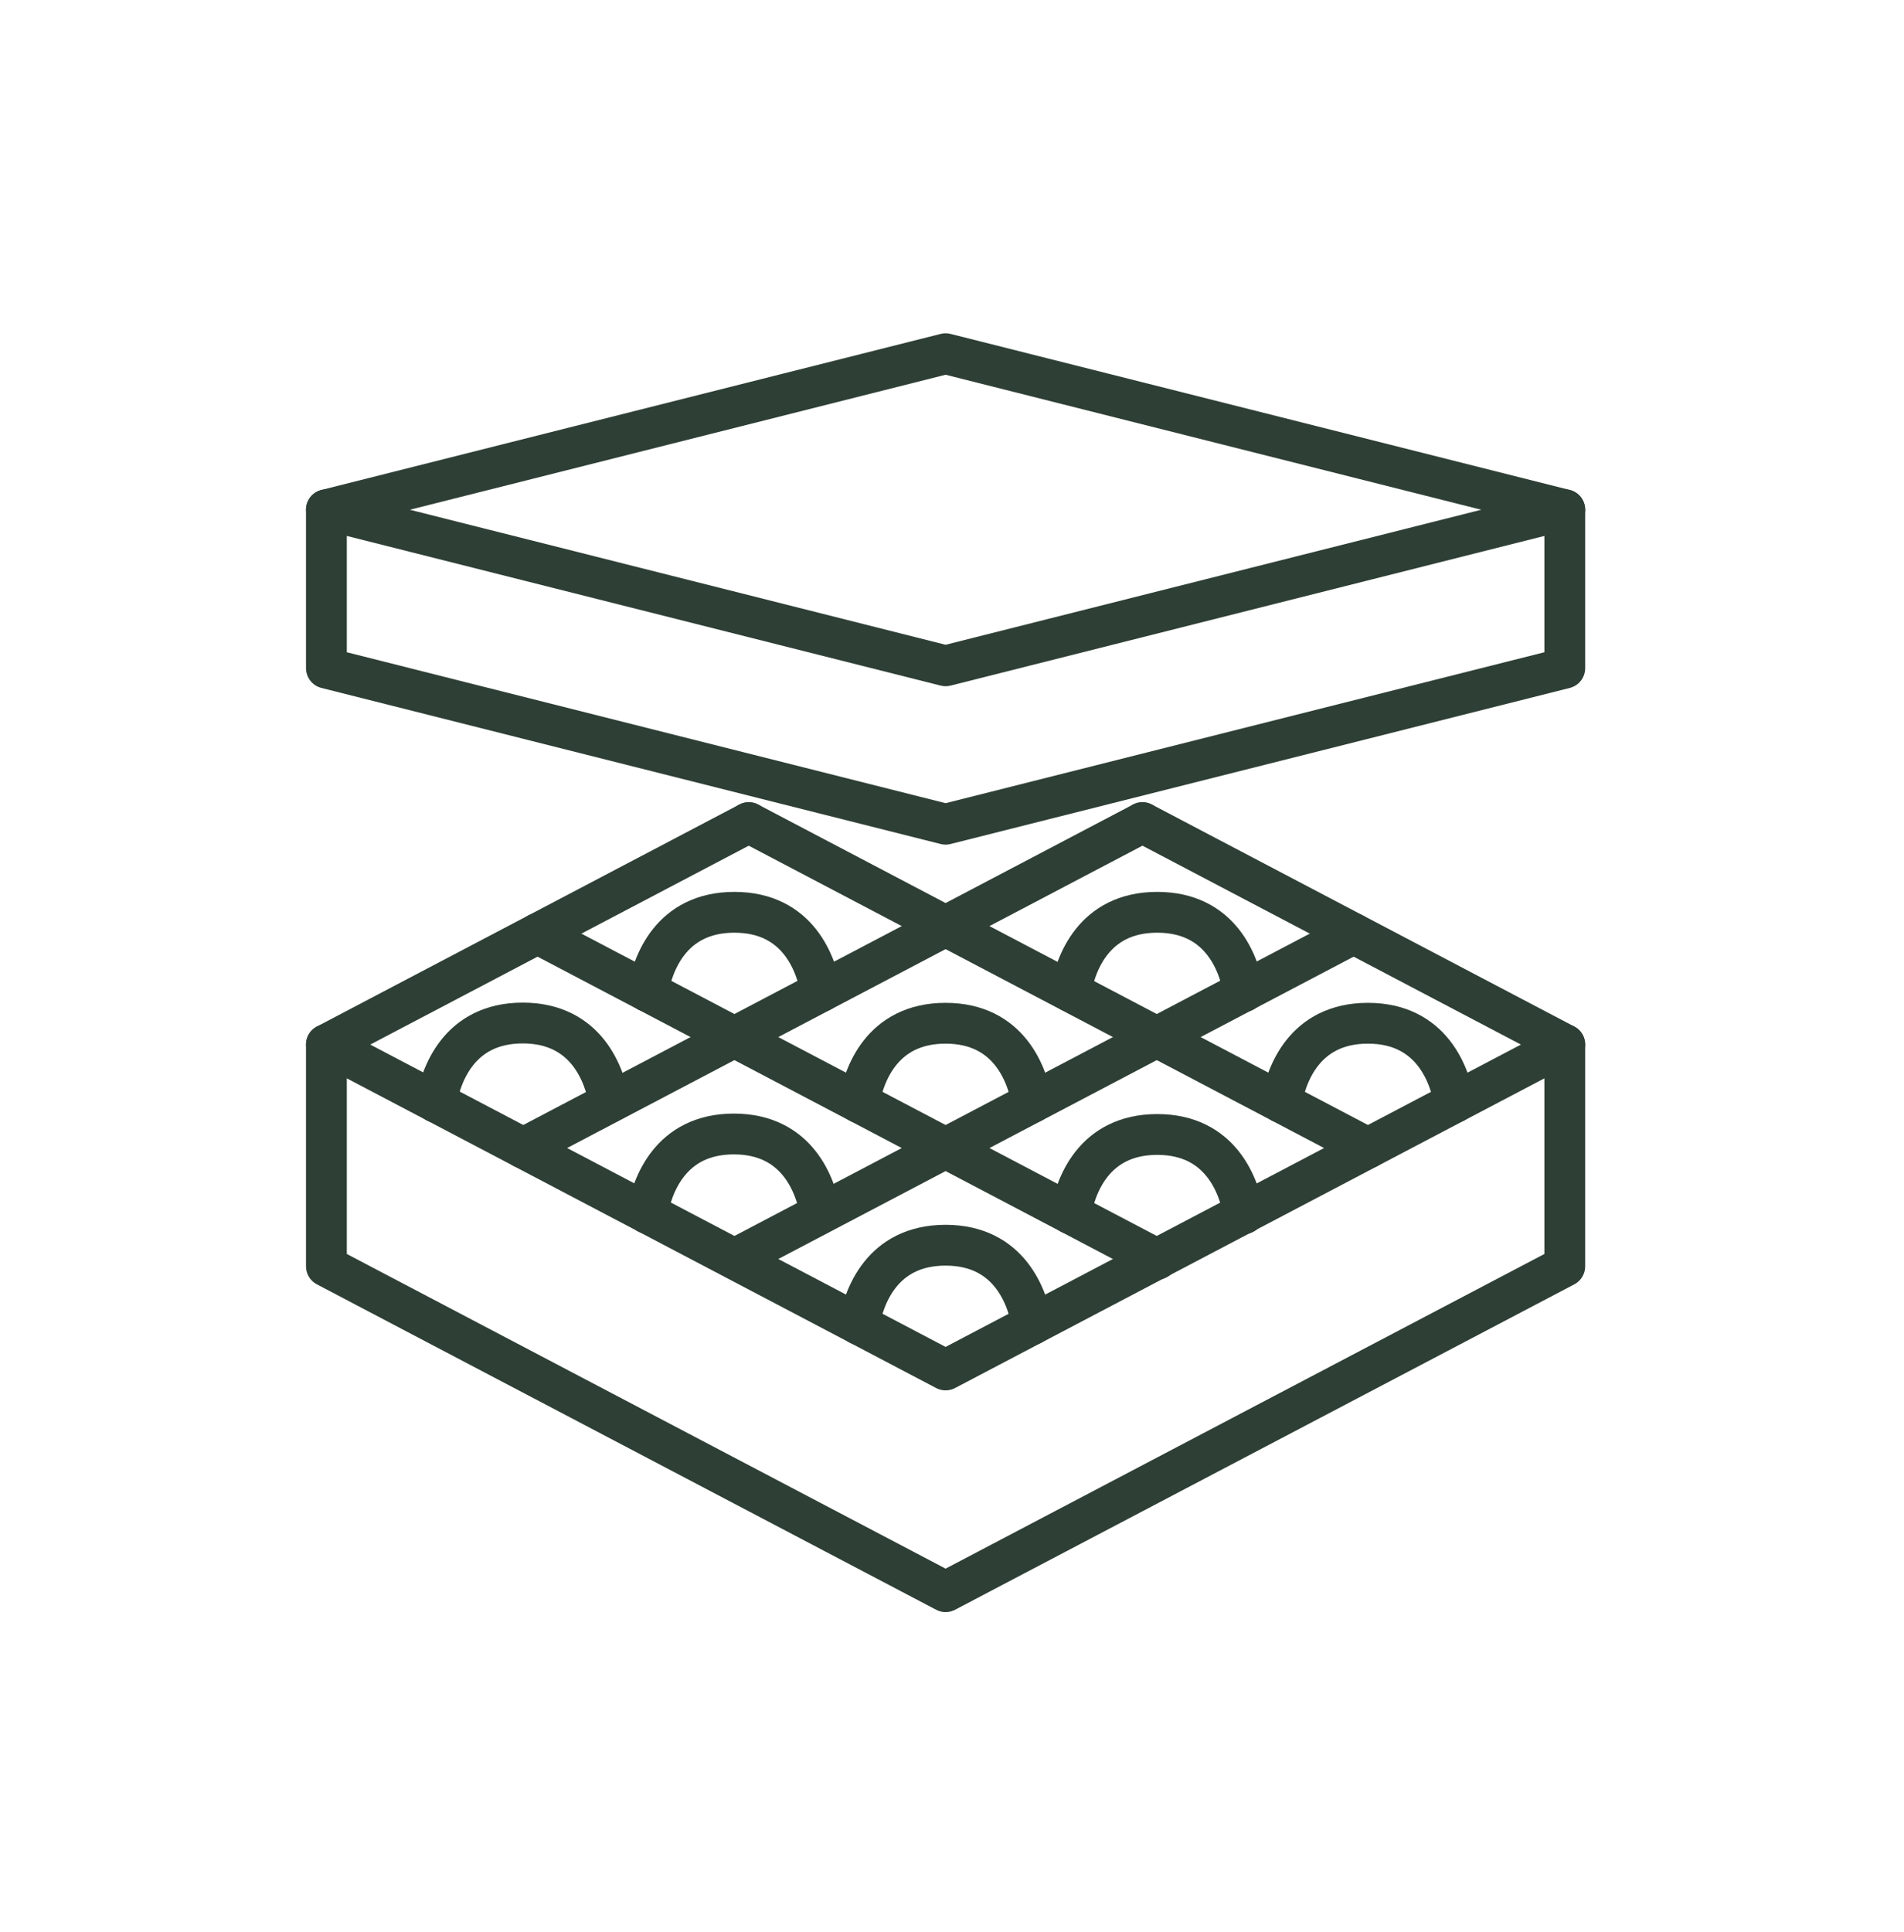 <svg width="70" height="71" viewBox="0 0 70 71" fill="none" xmlns="http://www.w3.org/2000/svg">
<mask id="mask0_2785_1784" style="mask-type:alpha" maskUnits="userSpaceOnUse" x="0" y="0" width="70" height="71">
<rect y="0.5" width="70" height="70" fill="#D9D9D9"/>
</mask>
<g mask="url(#mask0_2785_1784)">
<path d="M42.003 30.235L57.529 38.392L34.765 50.351L12 38.392L27.528 30.235" stroke="#2E3F35" stroke-width="1.5" stroke-linecap="round" stroke-linejoin="round"/>
<path d="M49.766 34.314L27.032 46.257" stroke="#2E3F35" stroke-width="1.5" stroke-linecap="round" stroke-linejoin="round"/>
<path d="M42.002 30.235L19.238 42.194" stroke="#2E3F35" stroke-width="1.5" stroke-linecap="round" stroke-linejoin="round"/>
<path d="M57.529 38.392V46.541L34.765 58.5L12 46.541V38.392" stroke="#2E3F35" stroke-width="1.5" stroke-linecap="round" stroke-linejoin="round"/>
<path d="M19.763 34.314L42.545 46.282" stroke="#2E3F35" stroke-width="1.5" stroke-linecap="round" stroke-linejoin="round"/>
<path d="M27.527 30.235L50.291 42.194" stroke="#2E3F35" stroke-width="1.5" stroke-linecap="round" stroke-linejoin="round"/>
<path d="M45.728 36.445C45.56 35.454 44.901 33.53 42.545 33.53C40.19 33.53 39.532 35.454 39.363 36.445" stroke="#2E3F35" stroke-width="1.5" stroke-linecap="round" stroke-linejoin="round"/>
<path d="M30.183 36.445C30.015 35.454 29.356 33.53 27 33.53C24.645 33.53 23.986 35.454 23.818 36.445" stroke="#2E3F35" stroke-width="1.5" stroke-linecap="round" stroke-linejoin="round"/>
<path d="M37.945 40.523C37.778 39.532 37.118 37.608 34.763 37.608C32.407 37.608 31.749 39.532 31.581 40.523" stroke="#2E3F35" stroke-width="1.5" stroke-linecap="round" stroke-linejoin="round"/>
<path d="M45.728 44.611C45.56 43.62 44.901 41.696 42.545 41.696C40.19 41.696 39.532 43.62 39.363 44.611" stroke="#2E3F35" stroke-width="1.5" stroke-linecap="round" stroke-linejoin="round"/>
<path d="M22.401 40.515C22.233 39.525 21.574 37.6 19.218 37.6C16.863 37.6 16.205 39.525 16.036 40.515" stroke="#2E3F35" stroke-width="1.5" stroke-linecap="round" stroke-linejoin="round"/>
<path d="M30.162 44.593C29.995 43.603 29.335 41.678 26.98 41.678C24.625 41.678 23.966 43.603 23.798 44.593" stroke="#2E3F35" stroke-width="1.5" stroke-linecap="round" stroke-linejoin="round"/>
<path d="M37.945 48.681C37.778 47.691 37.118 45.766 34.763 45.766C32.407 45.766 31.749 47.691 31.581 48.681" stroke="#2E3F35" stroke-width="1.5" stroke-linecap="round" stroke-linejoin="round"/>
<path d="M53.473 40.523C53.306 39.532 52.647 37.608 50.291 37.608C47.936 37.608 47.277 39.532 47.109 40.523" stroke="#2E3F35" stroke-width="1.5" stroke-linecap="round" stroke-linejoin="round"/>
<path d="M34.765 13L57.529 18.735L34.765 24.471L12 18.735L34.765 13Z" stroke="#2E3F35" stroke-width="1.5" stroke-linecap="round" stroke-linejoin="round"/>
<path d="M57.529 18.735V24.557L34.765 30.293L12 24.557V18.735" stroke="#2E3F35" stroke-width="1.5" stroke-linecap="round" stroke-linejoin="round"/>
</g>
</svg>
